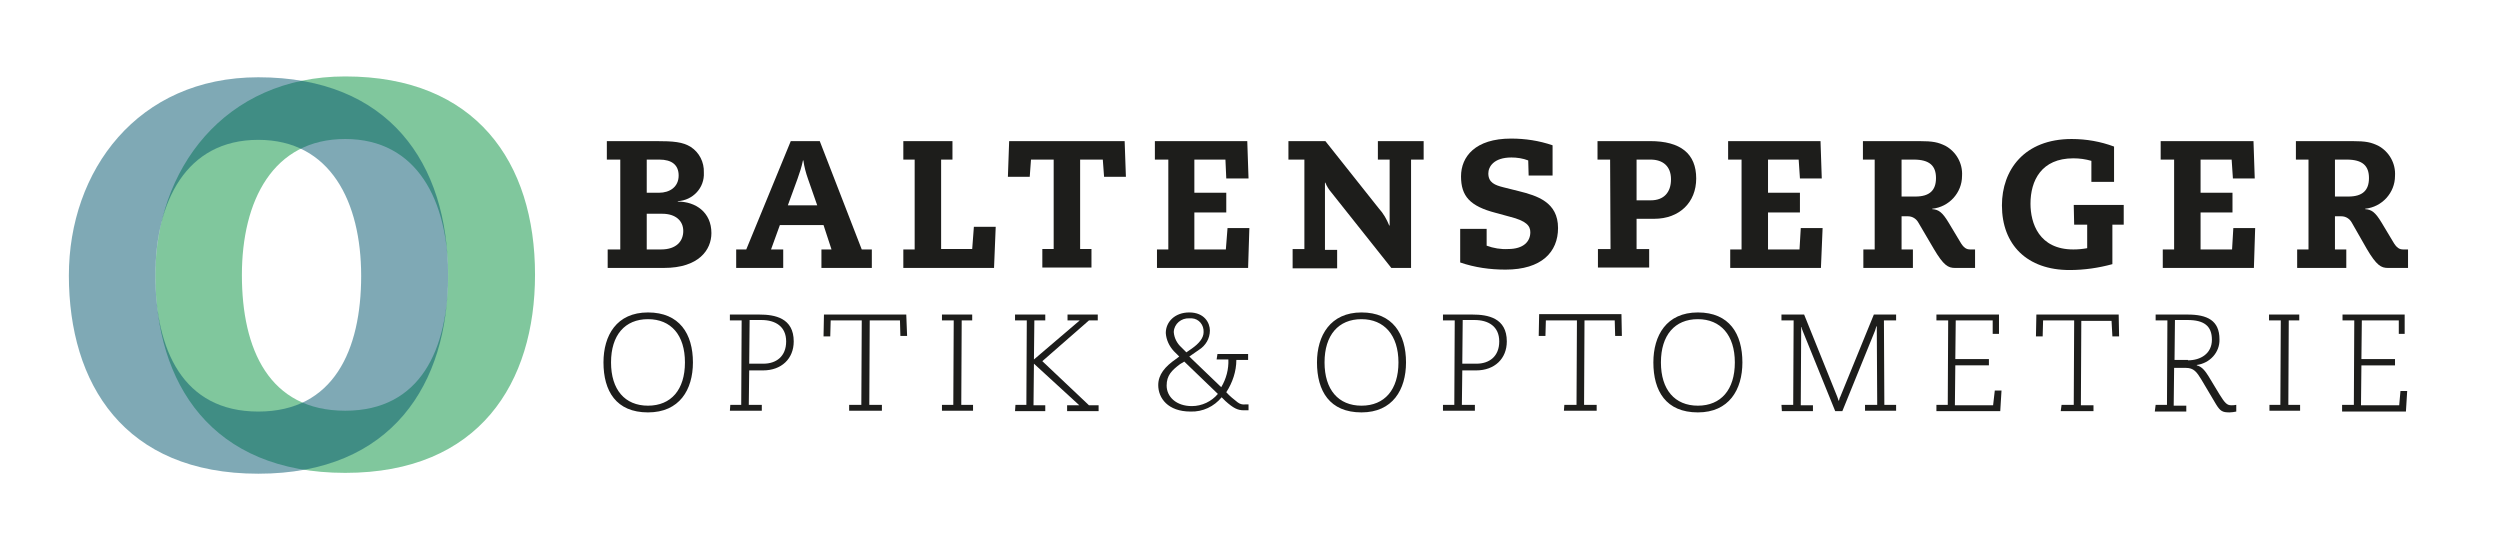 <?xml version="1.0" encoding="utf-8"?>
<!-- Generator: Adobe Illustrator 25.2.0, SVG Export Plug-In . SVG Version: 6.00 Build 0)  -->
<svg version="1.1" id="Ebene_1" xmlns="http://www.w3.org/2000/svg" xmlns:xlink="http://www.w3.org/1999/xlink" x="0px" y="0px"
	 viewBox="0 0 595.3 127.7" style="enable-background:new 0 0 595.3 127.7;" xml:space="preserve">
<style type="text/css">
	.st0{fill:#80C79D;enable-background:new    ;}
	.st1{opacity:0.5;fill:#00546C;enable-background:new    ;}
	.st2{fill:#1D1D1B;}
</style>
<path class="st0" d="M82.2,18.2c31.1,0,45.2,20.4,45.2,47.2c0,25.7-13.2,47.2-45.2,47.2S37,91.2,37,65.5
	C37,40.5,53.3,18.2,82.2,18.2z M82.2,97.8c18,0,24.5-14.7,24.5-32.3s-7.3-32.4-24.5-32.4S57.6,47.8,57.6,65.5S64.1,97.8,82.2,97.8z"
	/>
<path class="st1" d="M61.5,18.4c31.1,0,45.2,20.4,45.2,47.2c0,25.7-13.2,47.2-45.2,47.2S16.4,91.3,16.4,65.6
	C16.4,40.7,32.7,18.4,61.5,18.4z M61.5,98c18,0,24.5-14.7,24.5-32.3s-7.3-32.4-24.5-32.4S37,48,37,65.6S43.5,98,61.5,98L61.5,98z"/>
<path class="st2" d="M154.3,98.2c-7.6,0-10.6-5.1-10.6-11.9c0-6.4,3.1-11.9,10.6-11.9S165,79.5,165,86.3
	C165,92.8,161.8,98.2,154.3,98.2z M154.3,76c-5.5,0-8.8,3.8-8.8,10.3s3.3,10.3,8.8,10.3s8.8-3.8,8.8-10.3S159.8,76,154.3,76
	L154.3,76z"/>
<path class="st2" d="M173.9,96.4h2.6l0.1-20.1h-2.8v-1.4h7c3.7,0,8.2,0.8,8.2,6.4c0,4.1-2.9,6.9-7.3,6.9h-3.3l-0.1,8.2h3.1v1.4h-7.6
	L173.9,96.4z M178.4,86.6h3.4c3,0,5.4-1.7,5.4-5.3s-2.6-5.1-5.9-5.1h-2.8L178.4,86.6z"/>
<path class="st2" d="M202.2,96.4h2.9l0.1-20.1h-7.4l-0.1,3.8h-1.6l0.1-5.2h19.6L216,80h-1.6l-0.1-3.7h-7.2l-0.1,20.1h3v1.4h-7.8
	L202.2,96.4z"/>
<path class="st2" d="M224.3,97.8v-1.4h2.7l0.1-20.1h-2.8v-1.4h7.2v1.4H229l-0.1,20.1h2.8v1.4L224.3,97.8z"/>
<path class="st2" d="M241.8,96.4h2.6l0.1-20.1h-2.8v-1.4h7.2v1.4h-2.6l-0.1,9.3l10.9-9.3h-2.9v-1.4h7.2v1.4h-2.1l-11.1,9.7
	l11.1,10.5h2.3v1.4h-7.5v-1.4h2.9l-10.8-9.9l-0.1,9.9h2.8v1.4h-7.2L241.8,96.4z"/>
<path class="st2" d="M289.9,84.3h7.3v1.4h-2.8c0,2.7-0.9,5.4-2.4,7.7c0.8,0.9,1.8,1.7,2.7,2.4c0.5,0.4,1.2,0.6,1.8,0.5h0.8v1.4h-1.1
	c-1.5,0-2.5-0.5-4.4-2.2l-0.9-0.9c-1.8,2.2-4.5,3.5-7.4,3.4c-5.4,0-7.7-3.2-7.7-6.3c0-2.5,1.6-4.4,4.2-6.2l0.8-0.6l-1.3-1.3
	c-1.1-1.2-1.8-2.7-1.9-4.3c0-2.7,2.2-4.9,5.6-4.9c3.6,0,4.9,2.5,4.9,4.3c0,1.9-1,3.6-2.6,4.6l-2.3,1.6l7.6,7.3
	c1.2-2,1.8-4.3,1.7-6.6h-2.8L289.9,84.3z M281,86.7c-2,1.5-3.2,2.7-3.2,5.1c0,2.7,2.3,4.9,6,4.9c2.4,0,4.7-1.1,6.2-2.9l-8-7.7
	L281,86.7z M283.8,83c1.7-1.2,2.8-2.5,2.8-3.9c0.1-1.7-1.1-3.2-2.8-3.3c-0.2,0-0.4,0-0.6,0c-1.9-0.1-3.6,1.3-3.7,3.2
	c0,0,0,0.1,0,0.1c0.1,1.4,0.8,2.7,1.8,3.6l1.2,1.2L283.8,83z"/>
<path class="st2" d="M324.2,98.2c-7.6,0-10.6-5.1-10.6-11.9c0-6.4,3.2-11.9,10.6-11.9s10.6,5.1,10.6,11.9
	C334.8,92.8,331.6,98.2,324.2,98.2z M324.2,76c-5.5,0-8.8,3.8-8.8,10.3s3.3,10.3,8.8,10.3s8.8-3.8,8.8-10.3S329.6,76,324.2,76
	L324.2,76z"/>
<path class="st2" d="M343.7,96.4h2.6l0.1-20.1h-2.8v-1.4h7c3.7,0,8.2,0.8,8.2,6.4c0,4.1-2.9,6.9-7.3,6.9h-3.3l-0.1,8.2h3.1v1.4h-7.6
	V96.4z M348.2,86.6h3.4c3,0,5.4-1.7,5.4-5.3s-2.6-5.1-5.9-5.1h-2.8L348.2,86.6z"/>
<path class="st2" d="M372.5,96.4h2.9l0.1-20.1h-7.4L368,80h-1.6l0.1-5.2h19.6l0.1,5.2h-1.6l-0.1-3.7h-7.2l-0.1,20.1h3v1.4h-7.8
	L372.5,96.4z"/>
<path class="st2" d="M404.3,98.2c-7.6,0-10.6-5.1-10.6-11.9c0-6.4,3.1-11.9,10.6-11.9s10.6,5.1,10.6,11.9
	C414.9,92.8,411.7,98.2,404.3,98.2z M404.3,76c-5.5,0-8.8,3.8-8.8,10.3s3.3,10.3,8.8,10.3s8.8-3.8,8.8-10.3S409.7,76,404.3,76
	L404.3,76z"/>
<path class="st2" d="M424.2,96.4h2.8l0.1-20.1h-2.9v-1.4h5.4l7.9,19.6c0.1,0.3,0.2,0.6,0.3,0.9h0.1c0.1-0.3,0.1-0.6,0.3-0.9l8-19.6
	h5.3v1.4h-2.9l0.1,20.1h2.8v1.4h-7.4v-1.4h2.9l-0.1-18.7h-0.1c-0.1,0.3-0.2,0.7-0.3,1l-7.8,19.2H437l-7.7-19c-0.1-0.3-0.3-0.7-0.3-1
	h-0.1l-0.1,18.6h2.9v1.4h-7.4L424.2,96.4z"/>
<path class="st2" d="M461.2,96.4h2.6l0.1-20.1h-2.8v-1.4H476v4.6h-1.5v-3.2h-8.8l-0.1,9.2h8v1.5h-8l-0.1,9.5h9.1L475,93h1.6
	l-0.3,4.9h-15.2V96.4z"/>
<path class="st2" d="M490.9,96.4h2.9l0.1-20.1h-7.4l-0.1,3.8h-1.6l0.1-5.2h19.6l0.1,5.2h-1.6l-0.2-3.7h-7.2l-0.1,20.1h3v1.4h-7.8
	L490.9,96.4z"/>
<path class="st2" d="M513.3,96.4h2.7l0.1-20.1h-2.8v-1.4h7.6c4.7,0,7.6,1.4,7.6,5.9c0.1,3.1-2.3,5.7-5.4,6.1v0.1
	c1.3,0.3,2.1,1.5,2.8,2.6l2.6,4.3c1.3,2.1,1.8,2.6,2.8,2.6c0.4,0,0.8,0,1.2-0.1v1.6c-0.5,0.1-1.1,0.2-1.6,0.2
	c-1.7,0-2.2-0.3-3.2-1.9l-3.5-5.9c-1.1-1.8-1.8-2.8-3.7-2.8h-2.8l-0.1,9h3v1.4h-7.5L513.3,96.4z M521,85.8c3,0,5.7-1.6,5.7-4.9
	s-1.9-4.7-5.8-4.7h-3l-0.1,9.5H521z"/>
<path class="st2" d="M540.4,97.8v-1.4h2.6l0.1-20.1h-2.8v-1.4h7.2v1.4H545l-0.1,20.1h2.8v1.4L540.4,97.8z"/>
<path class="st2" d="M557.9,96.4h2.6l0.1-20.1h-2.8v-1.4h14.8v4.6h-1.4v-3.2h-8.8l-0.1,9.2h8v1.5h-8l-0.1,9.5h9.1l0.3-3.4h1.6
	l-0.3,4.9h-15.2V96.4z"/>
<path class="st2" d="M147.7,38h-3.2v-4.4h11.6c4.3,0,6.5,0.2,8.4,1.4c2,1.3,3.2,3.6,3.1,6.1c0.2,3.6-2.6,6.6-6.2,6.8V48
	c4.2,0,8,2.5,8,7.5c0,4-3,8.3-11.3,8.3h-13.4v-4.4h3L147.7,38z M154,45.9h2.9c2.6,0,4.7-1.4,4.7-4.1c0-2.5-1.6-3.8-4.6-3.8h-3V45.9z
	 M154,59.4h3.4c3.7,0,5.3-2,5.3-4.4s-1.8-4.1-5-4.1H154V59.4z"/>
<path class="st2" d="M196.1,53.6h-10.4l-2.1,5.8h2.9v4.4h-11.2v-4.4h2.4l10.6-25.8h6.9l10,25.8h2.4v4.4h-12v-4.4h2.4L196.1,53.6z
	 M192.4,42.6c-0.5-1.4-0.9-2.9-1.1-4.4h-0.1c-0.3,1.5-0.8,3-1.3,4.4l-2.3,6.3h7L192.4,42.6z"/>
<path class="st2" d="M231.9,54h5.2l-0.4,9.8h-21.6v-4.4h2.7V38h-2.7v-4.4h11.7V38h-2.7v21.3h7.4L231.9,54z"/>
<path class="st2" d="M262.6,38h-5.4v21.3h2.7v4.4h-11.7v-4.4h2.7V38h-5.4l-0.3,4.1H240l0.3-8.5h27.5l0.3,8.5h-5.2L262.6,38z"/>
<path class="st2" d="M292.3,54.3h5.2l-0.3,9.5h-21.7v-4.4h2.7V38h-3.2v-4.4H297l0.3,8.9H292l-0.2-4.5h-7.4v7.9h7.6v4.7h-7.6v8.8h7.5
	L292.3,54.3z"/>
<path class="st2" d="M307.8,59.3h2.8V38h-3.8v-4.4h8.8l12.7,16c1.1,1.2,1.9,2.6,2.5,4.1h0.1V38h-2.8v-4.4H339V38h-3v25.8h-4.7
	l-14.3-18c-0.6-0.7-1.1-1.5-1.4-2.3h-0.1v16h2.9v4.4h-10.6V59.3z"/>
<path class="st2" d="M363.9,38.2c-1.3-0.5-2.7-0.7-4-0.7c-4.2,0-5.5,2.2-5.5,3.8c0,2.2,1.6,2.8,3.6,3.3l3.6,0.9
	c4.4,1.1,9.4,2.6,9.4,8.8c0,5.7-3.9,9.9-12.5,9.9c-3.7,0-7.3-0.5-10.8-1.7v-8h6.3v4c1.6,0.6,3.4,0.9,5.1,0.8c3.7,0,5.3-1.8,5.3-4
	c0-1.5-0.9-2.7-4.9-3.7l-3.3-0.9c-6.2-1.6-8.3-4-8.3-8.7s3.4-9,11.9-9c3.4,0,6.7,0.5,9.9,1.6v7.2h-5.7L363.9,38.2z"/>
<path class="st2" d="M383.4,38h-3v-4.4h12.5c7.3,0,11,3,11,8.9c0,5.7-4,9.6-10,9.6h-4.2v7.2h3v4.4h-12.2v-4.4h3L383.4,38z
	 M393.1,47.7c3.1,0,4.8-1.9,4.8-5S396,38,393,38h-3.3v9.7H393.1z"/>
<path class="st2" d="M428.8,54.3h5.2l-0.4,9.5H412v-4.4h2.7V38h-3.2v-4.4h22l0.3,8.9h-5.2l-0.3-4.5H421v7.9h7.6v4.7H421v8.8h7.5
	L428.8,54.3z"/>
<path class="st2" d="M446.6,38h-3v-4.4h13.3c3.5,0,4.6,0.3,6.3,1.1c2.6,1.4,4.2,4.2,4,7.2c0,4-3.1,7.4-7.1,7.8v0.1
	c1.5,0.1,2.4,0.7,3.9,3.2l2.7,4.5c0.9,1.6,1.6,1.9,2.5,1.9h1.1v4.4h-4.8c-1.6,0-2.7-0.6-5-4.5l-3.7-6.3c-0.5-0.9-1.4-1.5-2.5-1.5
	h-1.5v7.9h2.7v4.4h-11.8v-4.4h2.7V38z M452.9,46.8h3.2c3.4,0,4.9-1.5,4.9-4.4s-1.5-4.4-5.3-4.4h-2.9V46.8z"/>
<path class="st2" d="M493.8,48.8h11.9v4.7H503v9.4c-3.3,0.9-6.7,1.4-10.2,1.4c-10.1,0-16.1-6-16.1-15.4c0-8.4,5.3-15.8,16.6-15.8
	c3.5,0,6.9,0.6,10.1,1.8v8.4H498v-5c-1.4-0.4-2.8-0.6-4.3-0.6c-7.6,0-10.2,5.3-10.2,10.8c0,4.6,2,10.9,10.2,10.9
	c1.1,0,2.2-0.1,3.3-0.3v-5.6h-3.1L493.8,48.8z"/>
<path class="st2" d="M531.8,54.3h5.2l-0.3,9.5H515v-4.4h2.7V38h-3.2v-4.4h22.1l0.3,8.9h-5.2l-0.3-4.5H524v7.9h7.6v4.7H524v8.8h7.5
	L531.8,54.3z"/>
<path class="st2" d="M549.7,38h-3v-4.4H560c3.5,0,4.6,0.3,6.3,1.1c2.6,1.4,4.2,4.2,4,7.2c0,4-3.1,7.4-7.1,7.8v0.1
	c1.5,0.1,2.4,0.7,3.9,3.2l2.7,4.5c0.9,1.6,1.6,1.9,2.5,1.9h1.1v4.4h-4.8c-1.6,0-2.7-0.6-5-4.5l-3.6-6.3c-0.5-0.9-1.4-1.5-2.5-1.5
	H556v7.9h2.7v4.4H547v-4.4h2.7L549.7,38z M556,46.8h3.2c3.4,0,4.9-1.5,4.9-4.4s-1.5-4.4-5.3-4.4H556V46.8z"/>
</svg>
